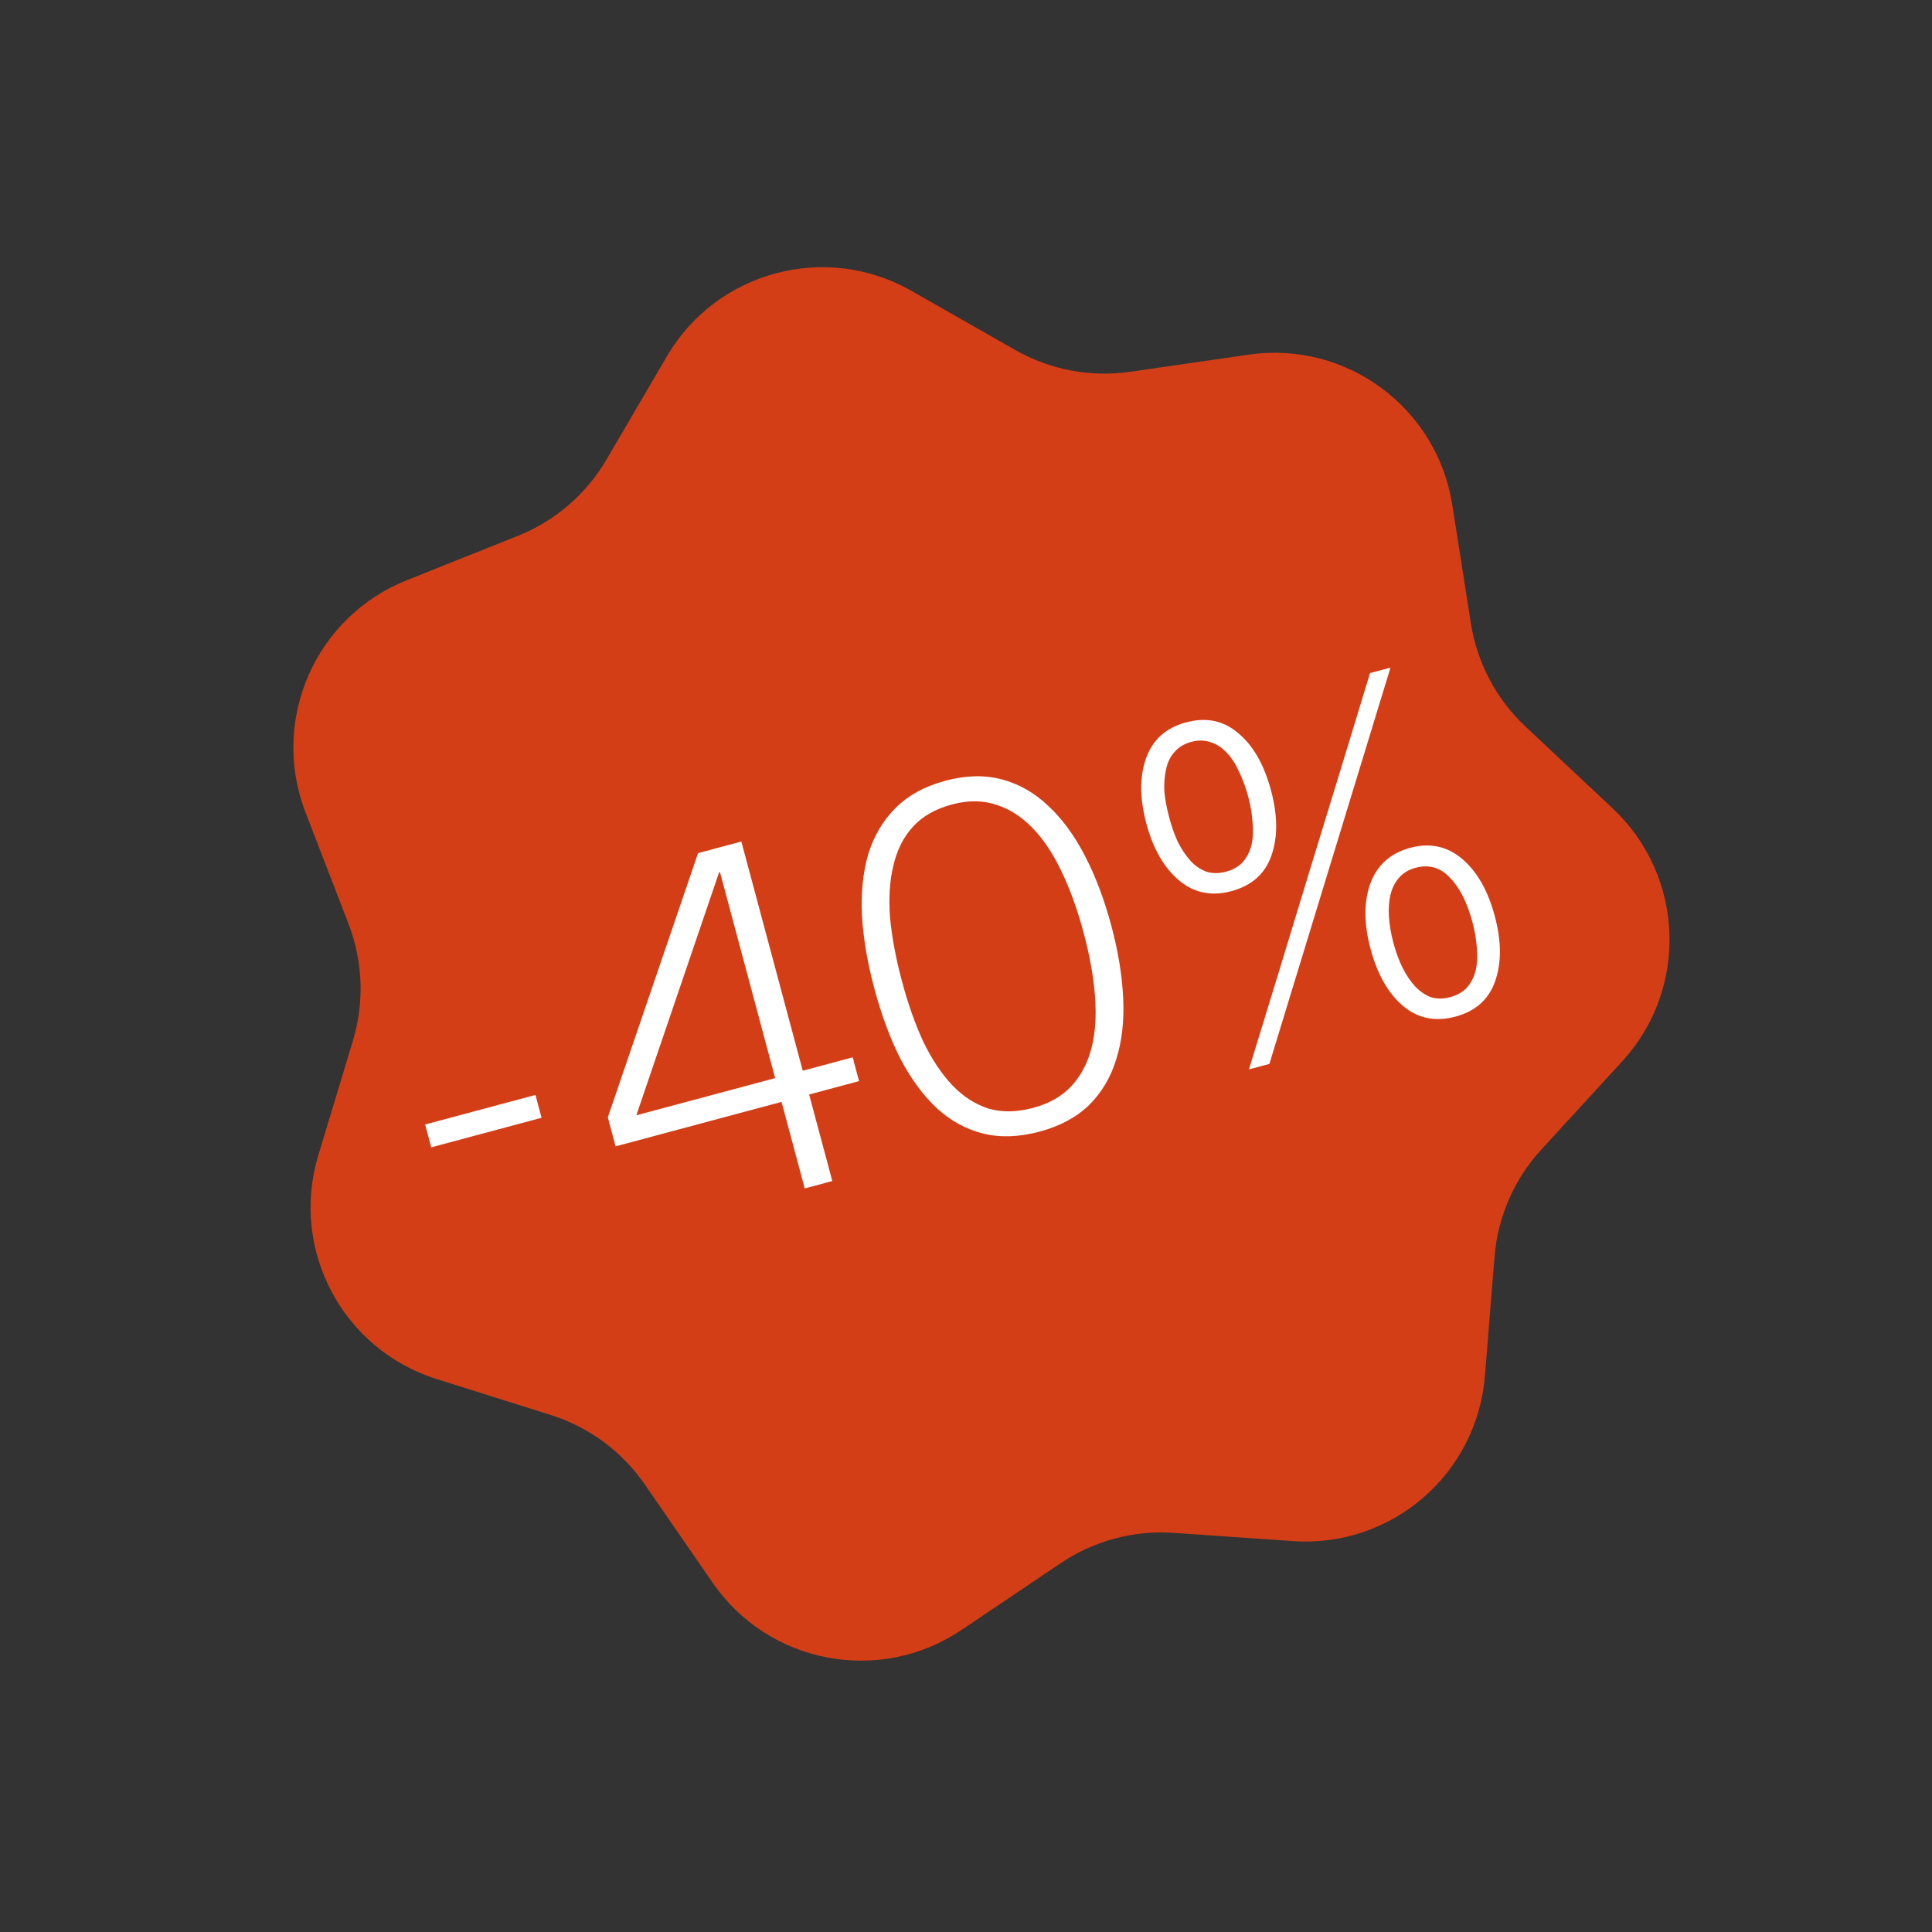 <?xml version="1.0" encoding="UTF-8"?> <svg xmlns="http://www.w3.org/2000/svg" width="127" height="127" viewBox="0 0 127 127" fill="none"><rect x="0" y="0" width="127" height="127" fill="#333333" stroke="none"/> <path d="M43.838 23.423C47.112 17.829 54.276 15.91 59.908 19.117L66.744 23.011C69.032 24.314 71.689 24.817 74.295 24.439L82.081 23.313C88.496 22.384 94.463 26.789 95.467 33.192L96.685 40.964C97.093 43.565 98.357 45.957 100.276 47.759L106.012 53.144C110.737 57.58 111.014 64.992 106.634 69.769L101.317 75.567C99.537 77.508 98.456 79.987 98.244 82.611L97.61 90.452C97.087 96.913 91.465 101.751 84.999 101.304L77.151 100.763C74.524 100.581 71.912 101.281 69.728 102.752L63.202 107.145C57.825 110.765 50.537 109.386 46.855 104.052L42.385 97.578C40.889 95.411 38.713 93.805 36.202 93.014L28.698 90.651C22.516 88.705 19.05 82.147 20.924 75.943L23.199 68.412C23.96 65.891 23.859 63.188 22.911 60.732L20.08 53.392C17.748 47.345 20.714 40.547 26.733 38.143L34.039 35.226C36.485 34.25 38.535 32.486 39.865 30.213L43.838 23.423Z" fill="#D43E17"></path> <path d="M27.947 73.919L35.198 71.977L35.6 73.477L28.349 75.42L27.947 73.919ZM52.769 70.384L56.051 69.504L56.47 71.067L53.188 71.947L54.712 77.635L52.9 78.121L51.375 72.433L40.467 75.355L39.956 73.449L45.888 56.08L48.732 55.318L52.769 70.384ZM47.33 57.336L47.267 57.352L41.829 73.315L50.956 70.87L47.33 57.336ZM62.157 51.319C63.49 50.962 64.722 50.933 65.852 51.233C66.983 51.533 67.997 52.11 68.896 52.964C69.815 53.812 70.624 54.913 71.322 56.267C72.014 57.6 72.589 59.121 73.047 60.83C73.505 62.539 73.767 64.143 73.834 65.644C73.901 67.145 73.746 68.482 73.368 69.655C73.011 70.823 72.418 71.819 71.589 72.644C70.755 73.448 69.671 74.029 68.338 74.386C66.983 74.749 65.744 74.791 64.619 74.512C63.495 74.233 62.472 73.669 61.553 72.821C60.654 71.967 59.862 70.884 59.175 69.572C58.504 68.233 57.939 66.71 57.481 65.001C57.023 63.292 56.75 61.69 56.662 60.195C56.59 58.673 56.729 57.318 57.081 56.13C57.453 54.936 58.053 53.926 58.882 53.101C59.711 52.276 60.802 51.682 62.157 51.319ZM62.575 52.882C61.492 53.172 60.639 53.658 60.017 54.338C59.396 55.018 58.965 55.87 58.726 56.895C58.481 57.898 58.409 59.046 58.509 60.337C58.63 61.622 58.892 63.015 59.294 64.515C59.69 65.995 60.155 67.311 60.687 68.463C61.24 69.611 61.876 70.568 62.596 71.335C63.309 72.082 64.106 72.595 64.984 72.873C65.857 73.13 66.835 73.114 67.919 72.824C68.982 72.539 69.824 72.056 70.446 71.376C71.067 70.696 71.503 69.864 71.754 68.882C72.004 67.899 72.079 66.762 71.979 65.471C71.879 64.18 71.63 62.795 71.234 61.316C70.832 59.815 70.352 58.481 69.793 57.313C69.229 56.124 68.593 55.167 67.884 54.441C67.171 53.694 66.374 53.182 65.496 52.903C64.612 52.604 63.638 52.597 62.575 52.882ZM82.099 70.297C83.449 65.915 84.775 61.573 86.079 57.271C87.404 52.963 88.731 48.621 90.06 44.245L91.404 43.884L83.443 69.937L82.099 70.297ZM82.048 52.354C81.886 51.75 81.683 51.201 81.44 50.708C81.217 50.21 80.951 49.801 80.642 49.481C80.328 49.142 79.976 48.912 79.587 48.793C79.192 48.653 78.765 48.644 78.307 48.767C77.848 48.89 77.483 49.111 77.211 49.429C76.933 49.727 76.746 50.112 76.65 50.585C76.547 51.037 76.511 51.526 76.541 52.054C76.591 52.577 76.698 53.14 76.86 53.745C77.016 54.328 77.203 54.859 77.42 55.336C77.658 55.809 77.938 56.225 78.258 56.586C78.572 56.926 78.927 57.166 79.322 57.306C79.711 57.425 80.135 57.423 80.593 57.3C81.051 57.178 81.419 56.967 81.697 56.669C81.969 56.351 82.159 55.976 82.267 55.545C82.369 55.094 82.392 54.596 82.336 54.053C82.3 53.504 82.205 52.938 82.048 52.354ZM83.549 51.952C83.995 53.619 84.001 55.058 83.566 56.269C83.147 57.454 82.27 58.225 80.936 58.582C79.624 58.934 78.476 58.694 77.494 57.863C76.512 57.032 75.8 55.793 75.359 54.147C74.913 52.48 74.907 51.041 75.342 49.83C75.777 48.619 76.65 47.837 77.963 47.486C79.297 47.128 80.444 47.368 81.406 48.205C82.382 49.015 83.096 50.264 83.549 51.952ZM96.787 60.599C96.441 59.307 95.945 58.335 95.301 57.681C94.678 57.022 93.929 56.809 93.054 57.044C92.595 57.166 92.23 57.387 91.958 57.706C91.701 57.998 91.519 58.359 91.411 58.79C91.303 59.221 91.267 59.711 91.302 60.26C91.338 60.809 91.436 61.385 91.598 61.99C91.76 62.594 91.963 63.143 92.207 63.636C92.445 64.108 92.721 64.514 93.036 64.854C93.345 65.173 93.686 65.406 94.06 65.551C94.449 65.67 94.873 65.668 95.332 65.546C95.79 65.423 96.158 65.212 96.436 64.915C96.708 64.596 96.897 64.221 97.005 63.791C97.108 63.339 97.133 62.852 97.083 62.329C97.047 61.78 96.949 61.204 96.787 60.599ZM98.256 60.206C98.703 61.873 98.709 63.312 98.274 64.523C97.854 65.707 96.988 66.475 95.675 66.827C94.362 67.179 93.218 66.95 92.241 66.139C91.259 65.308 90.545 64.059 90.098 62.392C89.651 60.725 89.645 59.286 90.08 58.075C90.536 56.858 91.41 56.077 92.702 55.731C93.994 55.385 95.131 55.627 96.113 56.458C97.095 57.29 97.809 58.539 98.256 60.206Z" fill="white"></path> </svg> 
